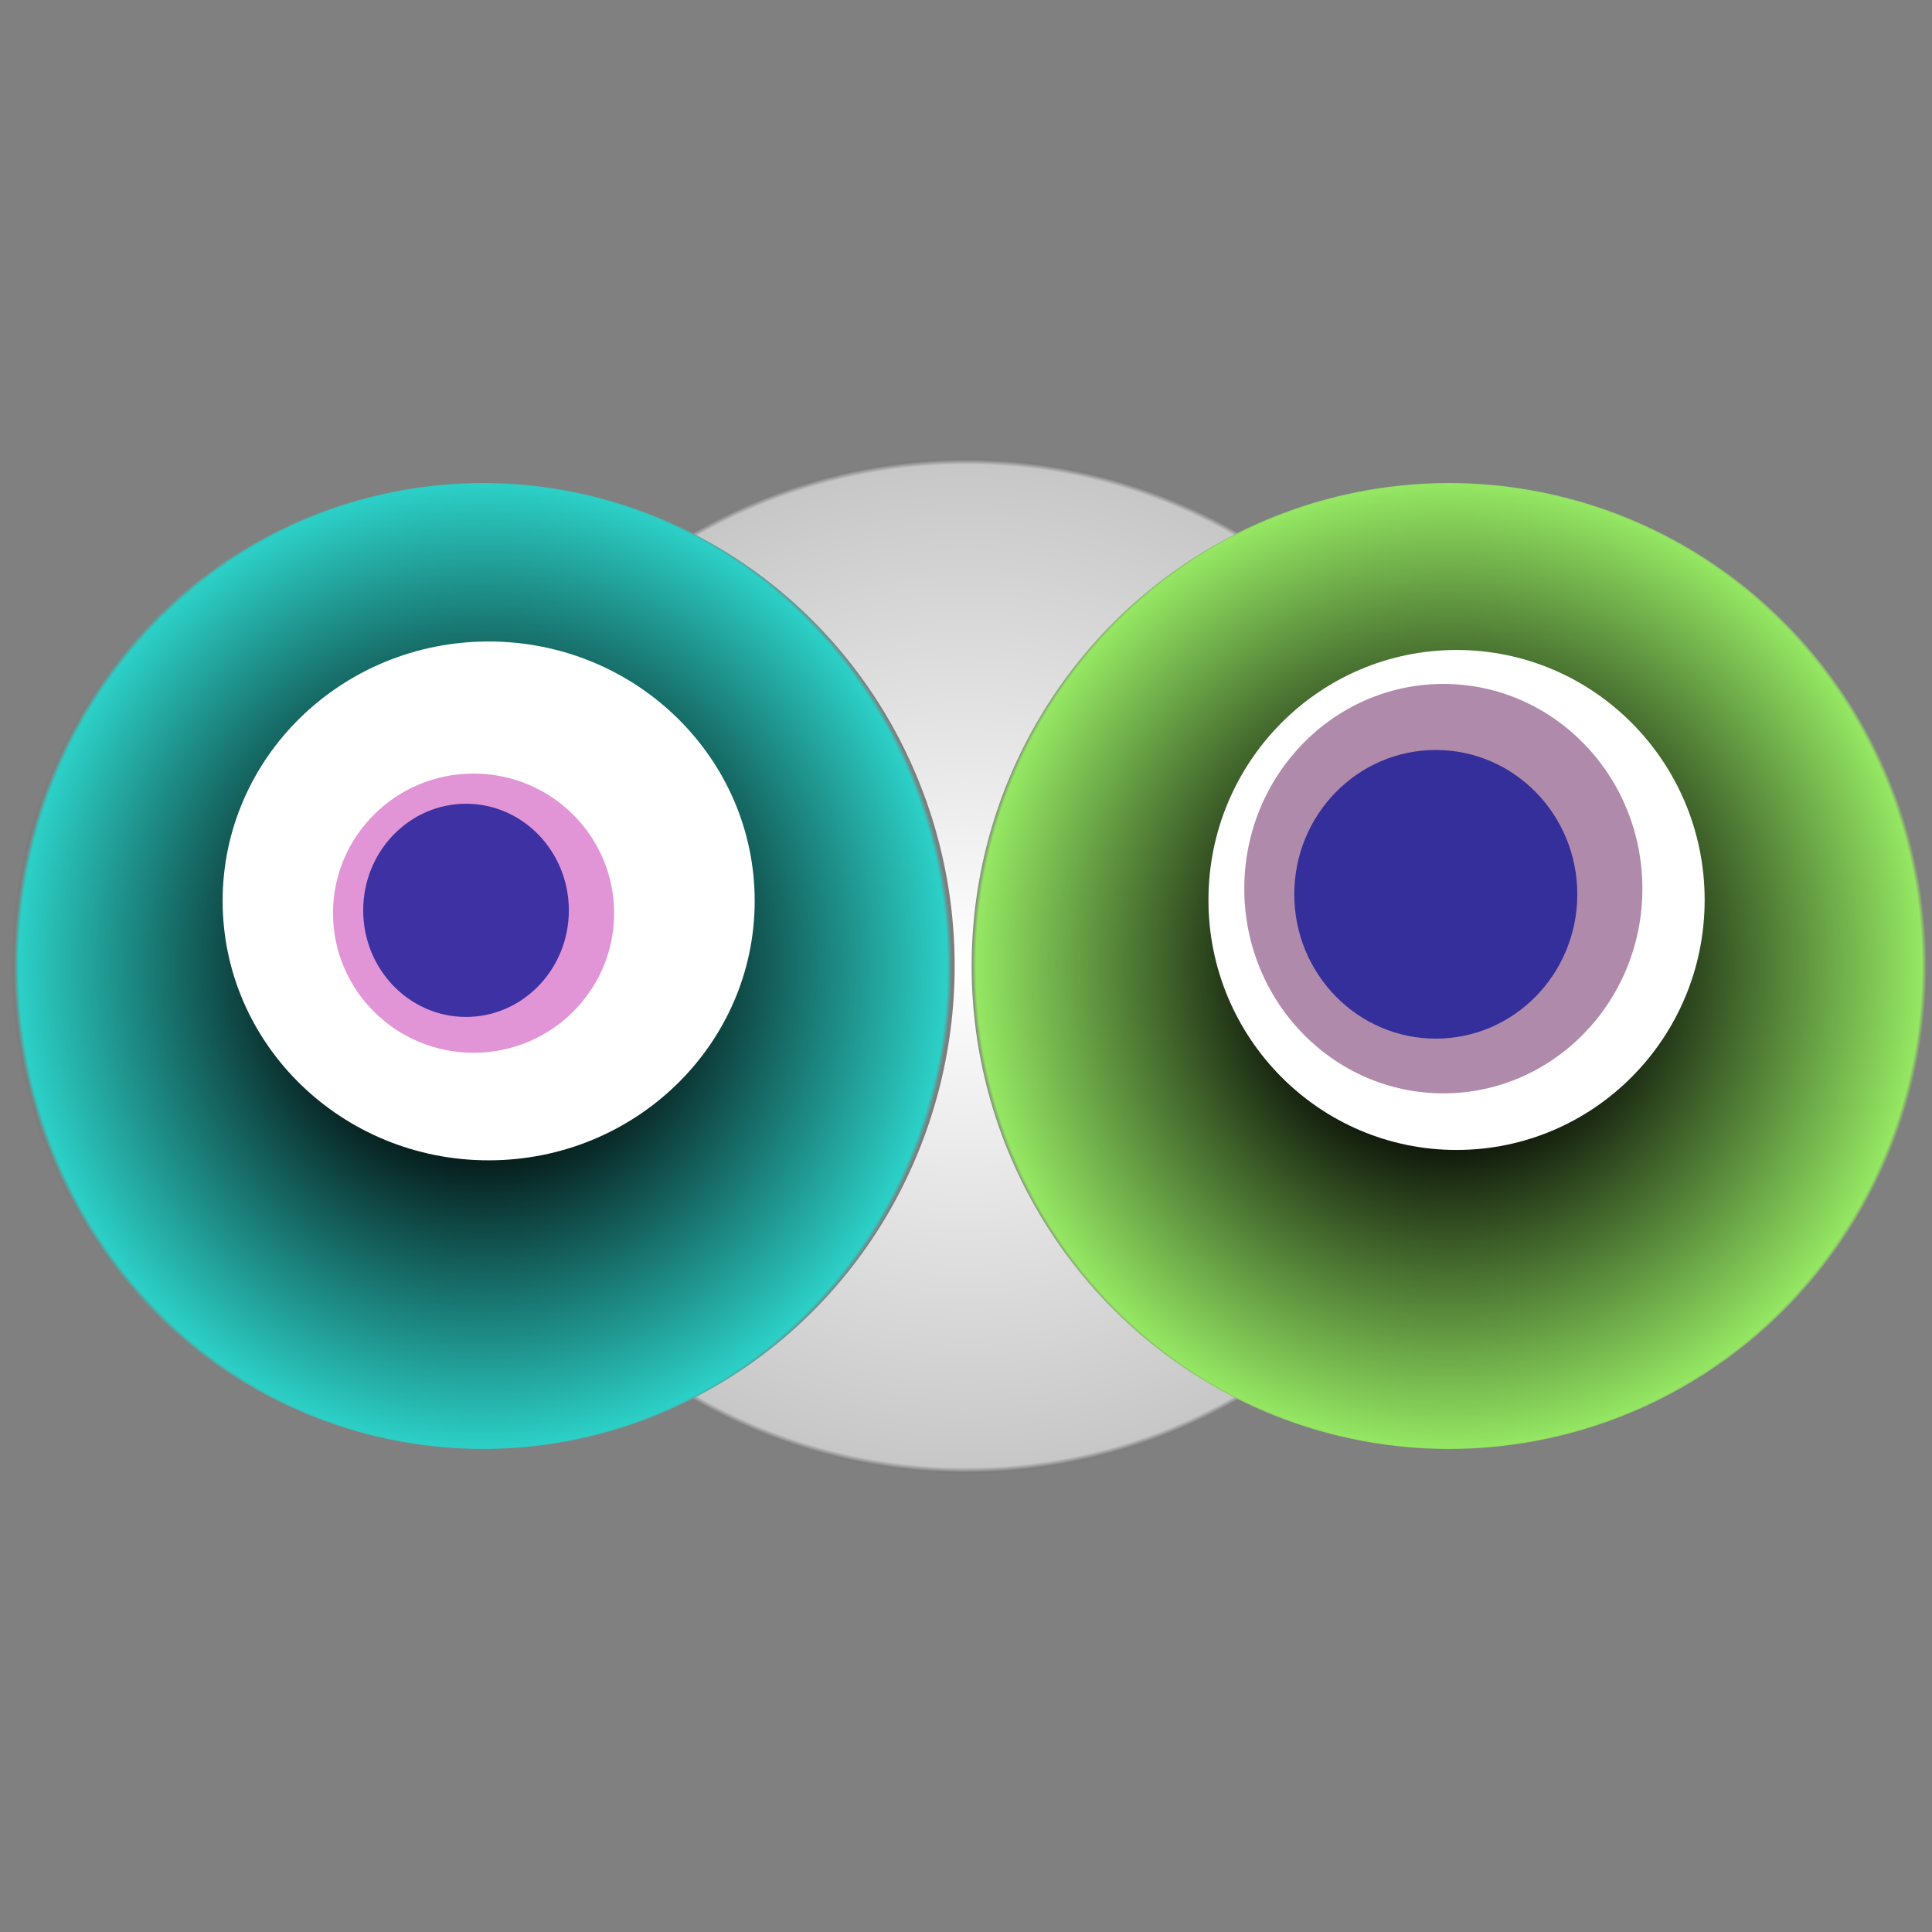 <svg width="1024" height="1024" xmlns="http://www.w3.org/2000/svg"><rect width="100%" height="100%" fill="#808080" stroke="none"/><g><title>0x5470e59427c065050df325e07eb250cbe79aa300</title><g><animateTransform attributeName="transform" begin="0s" dur="20s" type="translate" values="0,0; 12,0; 0,0; -12,0; 0,0" repeatCount="indefinite"/><defs><radialGradient id="e_0_g"><stop offset="0%" stop-color="#FFF"/><stop offset="99%" stop-color="rgb(199,199,199)"/><stop offset="100%" stop-color="#7d7d7d"/></radialGradient></defs><ellipse ry="269" rx="278" cy="512" cx="512" fill="url(#e_0_g)"/></g><g transform="scale(0.5), translate(0,512)"><animateTransform additive="sum" attributeName="transform" begin="0s" dur="21s" type="translate" values="0,0; 0,50; 0,0; 0,-50; 0,0" repeatCount="indefinite"/><g><ellipse ry="512" rx="500" cy="512" cx="512" fill="url(#e_1_g1)"/><ellipse ry="275" rx="282" cy="443" cx="518" fill="#FFF"/><ellipse ry="148" rx="149" cy="456" cx="502" fill="rgba(199,44,174,0.5)"/><ellipse ry="113" rx="109" cy="453" cx="494" fill="rgba(22, 24, 150, 0.8)"/><animateTransform attributeName="transform" begin="0s" dur="21s" type="rotate" from="0 512 512" to="360 512 512" repeatCount="indefinite"/><defs><radialGradient id="e_1_g1"><stop offset="30%" stop-color="#000"/><stop offset="99%" stop-color="rgb(44,208,199)"/><stop offset="100%" stop-color="rgba(125,125,125,1)"/></radialGradient></defs></g></g><g transform="scale(0.5), translate(1024,512)"><animateTransform additive="sum" attributeName="transform" begin="0s" dur="27s" type="translate" values="0,0; 0,-50; 0,0; 0,50; 0,0" repeatCount="indefinite"/><g><ellipse ry="512" rx="506" cy="512" cx="512" fill="url(#e_1_g2)"/><ellipse ry="265" rx="263" cy="442" cx="520" fill="#FFF"/><ellipse ry="217" rx="211" cy="430" cx="506" fill="rgba(99,22,87,0.5)"/><ellipse ry="153" rx="150" cy="436" cx="498" fill="rgba(22, 24, 150, 0.8)"/><animateTransform attributeName="transform" begin="0s" dur="27s" type="rotate" from="360 512 512" to="0 512 512" repeatCount="indefinite"/><defs><radialGradient id="e_1_g2"><stop offset="30%" stop-color="#000"/><stop offset="99%" stop-color="rgb(149,231,99)"/><stop offset="100%" stop-color="rgba(125,125,125,1)"/></radialGradient></defs></g></g></g></svg>